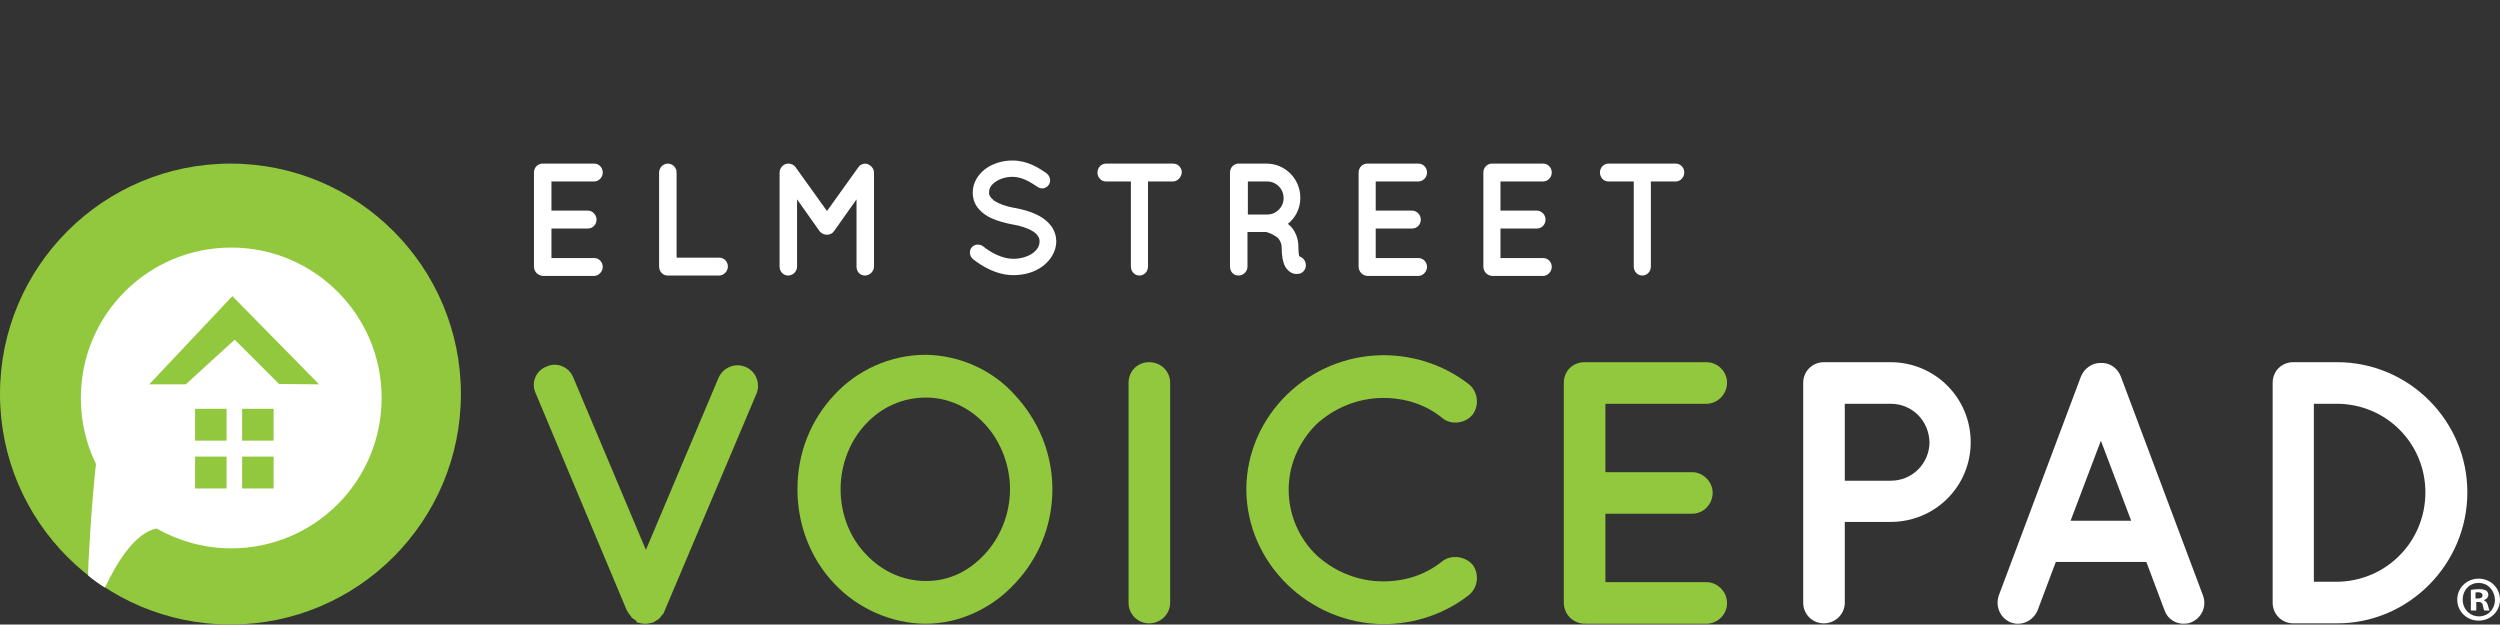 <?xml version="1.0" encoding="UTF-8"?>
<svg id="Layer_1" data-name="Layer 1" xmlns="http://www.w3.org/2000/svg" viewBox="0 0 643.3 160.7">
  <rect x="0" y="0" width="643.3" height="160.7" fill="#333333" stroke="none"/>
  <defs>
    <style>
      .cls-1 {
        fill: #fff;
      }

      .cls-2 {
        fill: #92c83e;
      }
    </style>
  </defs>
  <g>
    <path class="cls-1" d="M137.4,68.6v-24.2c0-1.3,1-2.3,2.2-2.3h13.3c1.2,0,2.2,1,2.2,2.3s-1.1,2.3-2.2,2.3h-11v7.5h9.4c1.2,0,2.2,1.1,2.2,2.3,0,1.3-1,2.3-2.2,2.3h-9.4v7.6h11c1.2,0,2.2,1,2.2,2.3,0,1.2-1.1,2.3-2.2,2.3h-13.2c-1.3-.1-2.3-1.1-2.3-2.4Z"/>
    <path class="cls-1" d="M169.6,68.6v-24.2c0-1.2,1-2.3,2.2-2.3,1.3,0,2.3,1,2.3,2.3v21.9h11c1.2,0,2.2,1,2.2,2.3,0,1.2-1.1,2.3-2.2,2.3h-13.3c-1.2,0-2.2-1-2.2-2.3Z"/>
    <path class="cls-1" d="M224.9,44.4v24.2c0,1.2-1.1,2.3-2.3,2.3-1.3,0-2.2-1-2.2-2.3v-17.3l-5.8,8.2c-.4.6-1.1.9-1.8.9h0c-.7,0-1.4-.3-1.9-.9l-5.8-8.2v17.3c0,1.2-1,2.3-2.3,2.3-1.2,0-2.2-1-2.2-2.3v-24.2c0-1.2,1-2.3,2.2-2.3h.1c.6,0,1.4.3,1.8.9l8.1,11.3,8.1-11.3c.4-.6,1.1-.9,1.8-.9h0c1.1.1,2.2,1.1,2.2,2.3Z"/>
    <path class="cls-1" d="M250,63.7c.7-.9,2.1-1,3-.3,1.8,1.5,4.9,3.2,7.7,3.2,2,0,3.9-.6,5.1-1.5s1.7-1.9,1.7-3c0-.5-.1-.9-.4-1.3-.2-.4-.6-.8-1.2-1.2-1.2-.8-3.2-1.5-5.6-1.9h-.1c-1.9-.4-3.7-.9-5.2-1.6-1.5-.7-2.9-1.8-3.8-3.2-.6-1-.9-2.1-.9-3.4,0-2.5,1.4-4.6,3.2-6,1.9-1.4,4.4-2.2,7-2.2,3.9,0,6.8,1.9,8.8,3.3.9.7,1.2,2,.6,2.9-.6,1-1.9,1.3-2.9.6-2.1-1.4-4.1-2.6-6.5-2.6-1.8,0-3.4.6-4.5,1.4s-1.5,1.7-1.5,2.6c0,.5.1.8.3,1.1.2.3.6.7,1.1,1.1,1.1.7,2.9,1.4,5.1,1.8h.1c2.1.4,4,.9,5.6,1.7,1.7.8,3.1,1.9,4.1,3.4.6,1,1,2.2,1,3.5,0,2.6-1.5,4.9-3.5,6.4s-4.6,2.3-7.5,2.3c-4.4,0-8.1-2.3-10.4-4.1-.9-.7-1.1-2.1-.4-3Z"/>
    <path class="cls-1" d="M301.8,46.7h-6.4v21.9c0,1.3-1,2.3-2.2,2.3s-2.2-1-2.2-2.3v-21.9h-6.4c-1.3,0-2.2-1.1-2.2-2.3,0-1.3,1-2.3,2.2-2.3h17.3c1.2,0,2.2,1,2.2,2.3-.1,1.2-1.1,2.3-2.3,2.3Z"/>
    <path class="cls-1" d="M335.9,67.5c.4,1.2-.2,2.5-1.4,2.9-.2,0-.5.1-.9.1h0c-.4,0-1-.1-1.6-.5-.5-.3-1-.9-1.3-1.4-.6-1.2-.9-2.7-.9-4.9,0-.8-.2-1.3-.5-1.8-.2-.5-.7-.9-1.2-1.2-.9-.6-1.9-.9-2.3-1h-4.8v8.9c0,1.2-1,2.3-2.3,2.3s-2.2-1-2.2-2.3v-24.2c0-1.3,1-2.3,2.2-2.3h7.2c4.8,0,8.7,3.9,8.7,8.8,0,2.7-1.2,5.1-3.2,6.7.5.4,1,.9,1.4,1.5.8,1.2,1.3,2.7,1.3,4.4,0,1.2.1,2,.2,2.4.9.4,1.4.9,1.6,1.6ZM330.3,51c0-2.4-1.9-4.3-4.2-4.3h-5v8.5h5c2.3,0,4.2-1.9,4.2-4.2Z"/>
    <path class="cls-1" d="M349.6,68.6v-24.2c0-1.3,1-2.3,2.2-2.3h13.2c1.2,0,2.2,1,2.2,2.3s-1.1,2.3-2.2,2.3h-11v7.5h9.4c1.2,0,2.2,1.1,2.2,2.3,0,1.3-1,2.3-2.2,2.3h-9.4v7.6h11c1.2,0,2.2,1,2.2,2.3,0,1.2-1.1,2.3-2.2,2.3h-13.2c-1.2-.1-2.2-1.1-2.2-2.4Z"/>
    <path class="cls-1" d="M381.7,68.6v-24.2c0-1.3,1-2.3,2.2-2.3h13.2c1.2,0,2.2,1,2.2,2.3s-1.1,2.3-2.2,2.3h-11v7.5h9.4c1.2,0,2.2,1.1,2.2,2.3,0,1.3-1,2.3-2.2,2.3h-9.4v7.6h11c1.2,0,2.2,1,2.2,2.3,0,1.2-1.1,2.3-2.2,2.3h-13.2c-1.2-.1-2.2-1.1-2.2-2.4Z"/>
    <path class="cls-1" d="M431.2,46.7h-6.4v21.9c0,1.3-1,2.3-2.2,2.3s-2.2-1-2.2-2.3v-21.9h-6.5c-1.3,0-2.2-1.1-2.2-2.3,0-1.3,1-2.3,2.2-2.3h17.3c1.2,0,2.2,1,2.2,2.3,0,1.2-1,2.3-2.2,2.3Z"/>
  </g>
  <g>
    <path class="cls-1" d="M55.6,118.2c.1,10.9,9,19.7,19.8,19.7h5.5v-66.9H14.1v5.8c0,10.9,8.9,19.8,19.8,19.8h1v.9c.1,10.8,8.9,19.7,19.7,19.7h.9l.1,1ZM76.1,133h-.9c-8-.2-14.6-6.8-14.7-14.8v-.9h15.6v15.7ZM33.9,91.7c-8.2,0-14.9-6.7-15-14.9v-.9h57.2v15.8h-42.2ZM39.8,97.5v-.9h36.3v15.8h-21.3c-8.2,0-14.9-6.7-15-14.9Z"/>
    <path class="cls-1" d="M58.2,133H18.9v-39c-1.9-1.7-3.6-3.7-4.9-5.9v49.8h50c-2.2-1.3-4.1-2.9-5.8-4.9Z"/>
  </g>
  <path class="cls-1" d="M637.8,148.9c3.1,0,5.5,2.4,5.5,5.4s-2.4,5.4-5.5,5.4-5.5-2.4-5.5-5.4,2.4-5.4,5.5-5.4h0ZM637.8,150c-2.4,0-4.1,1.9-4.1,4.3s1.8,4.3,4.2,4.3,4.1-1.9,4.1-4.3c-.1-2.4-1.8-4.3-4.2-4.3h0ZM637,157.1h-1.2v-5.3c.5-.1,1.2-.2,2.1-.2,1,0,1.5.2,1.9.4.3.2.5.7.5,1.1,0,.6-.5,1.1-1.1,1.3v.1c.5.2.8.6,1,1.3.2.8.3,1.1.4,1.3h-1.3c-.2-.2-.3-.7-.4-1.3-.1-.6-.4-.9-1.1-.9h-.6v2.2h-.2ZM637,154h.6c.7,0,1.2-.2,1.2-.8,0-.5-.4-.8-1.1-.8-.3,0-.6,0-.7.1v1.5Z"/>
  <g>
    <path class="cls-2" d="M163.2,159.4c-.2-.2-.4-.3-.7-.5,0-.1-.1-.1-.1-.3-.2-.2-.4-.4-.5-.6,0,0-.1,0-.1-.1-.1-.2-.3-.6-.5-.8l-23.5-56c-1.2-2.6.1-5.8,2.9-6.8,2.6-1.2,5.7.1,6.8,2.8l18.7,44.4,18.7-44.3c1.2-2.7,4.3-3.9,6.9-2.8,2.7,1.1,3.9,4.2,2.9,6.8l-23.7,56c-.1.2-.2.6-.4.8q0,.1-.1.1c-.1.2-.4.4-.5.6s-.1.2-.2.3c-.2.2-.4.3-.6.5l-.2.1c-.2.1-.5.4-.8.5q-.1,0-.2.1c-.3,0-.5.1-.8.2h-.2c-.4.1-.7.1-1,.1s-.7,0-1-.1h-.2c-.2-.1-.6-.2-.8-.2,0-.1-.1-.1-.1-.1h-.1c.1-.2-.2-.5-.6-.7q.1,0,0,0Z"/>
    <path class="cls-2" d="M261.1,101.6c5.9,6.3,9.7,14.8,9.7,24.3s-3.7,18-9.7,24.3c-5.7,6.2-14.1,10.3-22.9,10.3s-17.6-4-23.5-10.3c-5.9-6.2-9.5-14.8-9.5-24.3s3.5-17.9,9.5-24.3c5.8-6.3,14.3-10.3,23.5-10.3,8.8.1,17.3,4,22.9,10.3ZM259.9,125.9c0-6.5-2.6-12.6-6.5-16.8-4-4.3-9.4-6.8-15.1-6.8-6.1,0-11.5,2.5-15.5,6.8-4,4.2-6.5,10.3-6.5,16.8s2.5,12.6,6.5,16.7c4,4.3,9.4,6.9,15.5,6.9s11.1-2.6,15.1-6.9c3.9-4.2,6.5-10.2,6.5-16.7Z"/>
    <path class="cls-2" d="M290.4,98.5c0-3,2.3-5.3,5.3-5.3s5.4,2.3,5.4,5.3v56.6c0,3-2.5,5.3-5.4,5.3s-5.3-2.3-5.3-5.3v-56.6Z"/>
    <path class="cls-2" d="M320.7,125.9c.1-19,16-34.4,35.2-34.5,8.4,0,16.1,2.8,22.1,7.5,2.3,1.9,2.7,5.3,1,7.7-1.9,2.4-5.5,2.8-7.7,1.1-4.2-3.5-9.5-5.3-15.4-5.3-6.6,0-12.8,2.7-17.3,6.9-4.3,4.4-7,10.2-7,16.7s2.7,12.5,7,16.7c4.5,4.2,10.6,6.9,17.3,6.9,5.9,0,11.1-1.8,15.4-5.3,2.2-1.6,5.8-1.2,7.7,1.1,1.7,2.4,1.3,5.8-1,7.7-6,4.7-13.7,7.5-22.1,7.5-19.1-.2-35.1-15.6-35.2-34.7Z"/>
    <path class="cls-2" d="M402.4,155.1v-56.6c0-3,2.3-5.3,5.3-5.3h31.4c2.8,0,5.3,2.3,5.3,5.3s-2.5,5.4-5.3,5.4h-26v17.6h22.3c2.9,0,5.3,2.5,5.3,5.3,0,3-2.4,5.4-5.3,5.4h-22.3v17.6h26c2.8,0,5.3,2.4,5.3,5.4s-2.5,5.3-5.3,5.3h-31.1c-.2,0-.2-.1-.2-.1l-.1.1c-3-.1-5.3-2.5-5.3-5.4Z"/>
    <path class="cls-1" d="M486.5,134.3h-11.8v20.8c0,2.9-2.4,5.3-5.4,5.3s-5.3-2.4-5.3-5.3v-56.6c0-3,2.4-5.3,5.3-5.3h17.2c11.4,0,20.6,9.2,20.6,20.6s-9.2,20.5-20.6,20.5ZM474.7,123.7h11.8c5.6,0,9.9-4.4,10-9.8-.1-5.6-4.4-10-10-10h-11.8v19.8Z"/>
    <path class="cls-1" d="M552.3,144.6h-23.3l-4.7,12.5c-.9,2.1-2.9,3.4-5,3.4-.7,0-1.2-.1-1.8-.3-2.8-1.1-4.1-4.1-3.2-6.9l21.2-56.5c.9-2.1,3-3.5,5.1-3.4,2.2-.1,4.2,1.2,5.1,3.4l21.2,56.5c1,2.8-.4,5.8-3.2,6.9-.5.2-1.2.3-1.8.3-2.1,0-4.1-1.2-4.9-3.4l-4.7-12.5ZM548.4,134l-7.8-20.6-7.8,20.6h15.6Z"/>
    <path class="cls-1" d="M584.8,155.1v-56.6c0-3,2.3-5.3,5.3-5.3h11.3c18.5,0,33.5,15.1,33.5,33.5s-15,33.7-33.5,33.7h-11.3c-3,0-5.3-2.4-5.3-5.3ZM595.4,149.7h5.9c12.7-.1,22.8-10.3,22.8-23s-10.2-22.8-22.8-22.8h-5.9v45.8Z"/>
  </g>
  <g>
    <circle class="cls-2" cx="59.3" cy="101.4" r="59.3"/>
    <path class="cls-1" d="M59.5,63.7c-21.4,0-38.7,17.3-38.7,38.7,0,6.1,1.4,11.9,3.9,17-1,8.2-2.2,27.5-2,28.7.8.7,2.9,2.3,4.3,3.1,2.9-6.1,7.6-14.1,13.3-15.2,5.7,3.2,12.2,5.1,19.2,5.1,21.4,0,38.7-17.3,38.7-38.7s-17.4-38.7-38.7-38.7ZM58.3,125.7h-8.1v-8.2h8.1v8.2ZM58.3,113.4h-8.1v-8.2h8.1v8.2ZM70.4,125.7h-8.1v-8.2h8.1v8.2ZM70.4,113.4h-8.1v-8.2h8.1v8.2ZM71.8,98.8l-11.4-11.4-12.6,11.5h-9.4l21.4-22.7,22.3,22.7-10.3-.1Z"/>
  </g>
</svg>
